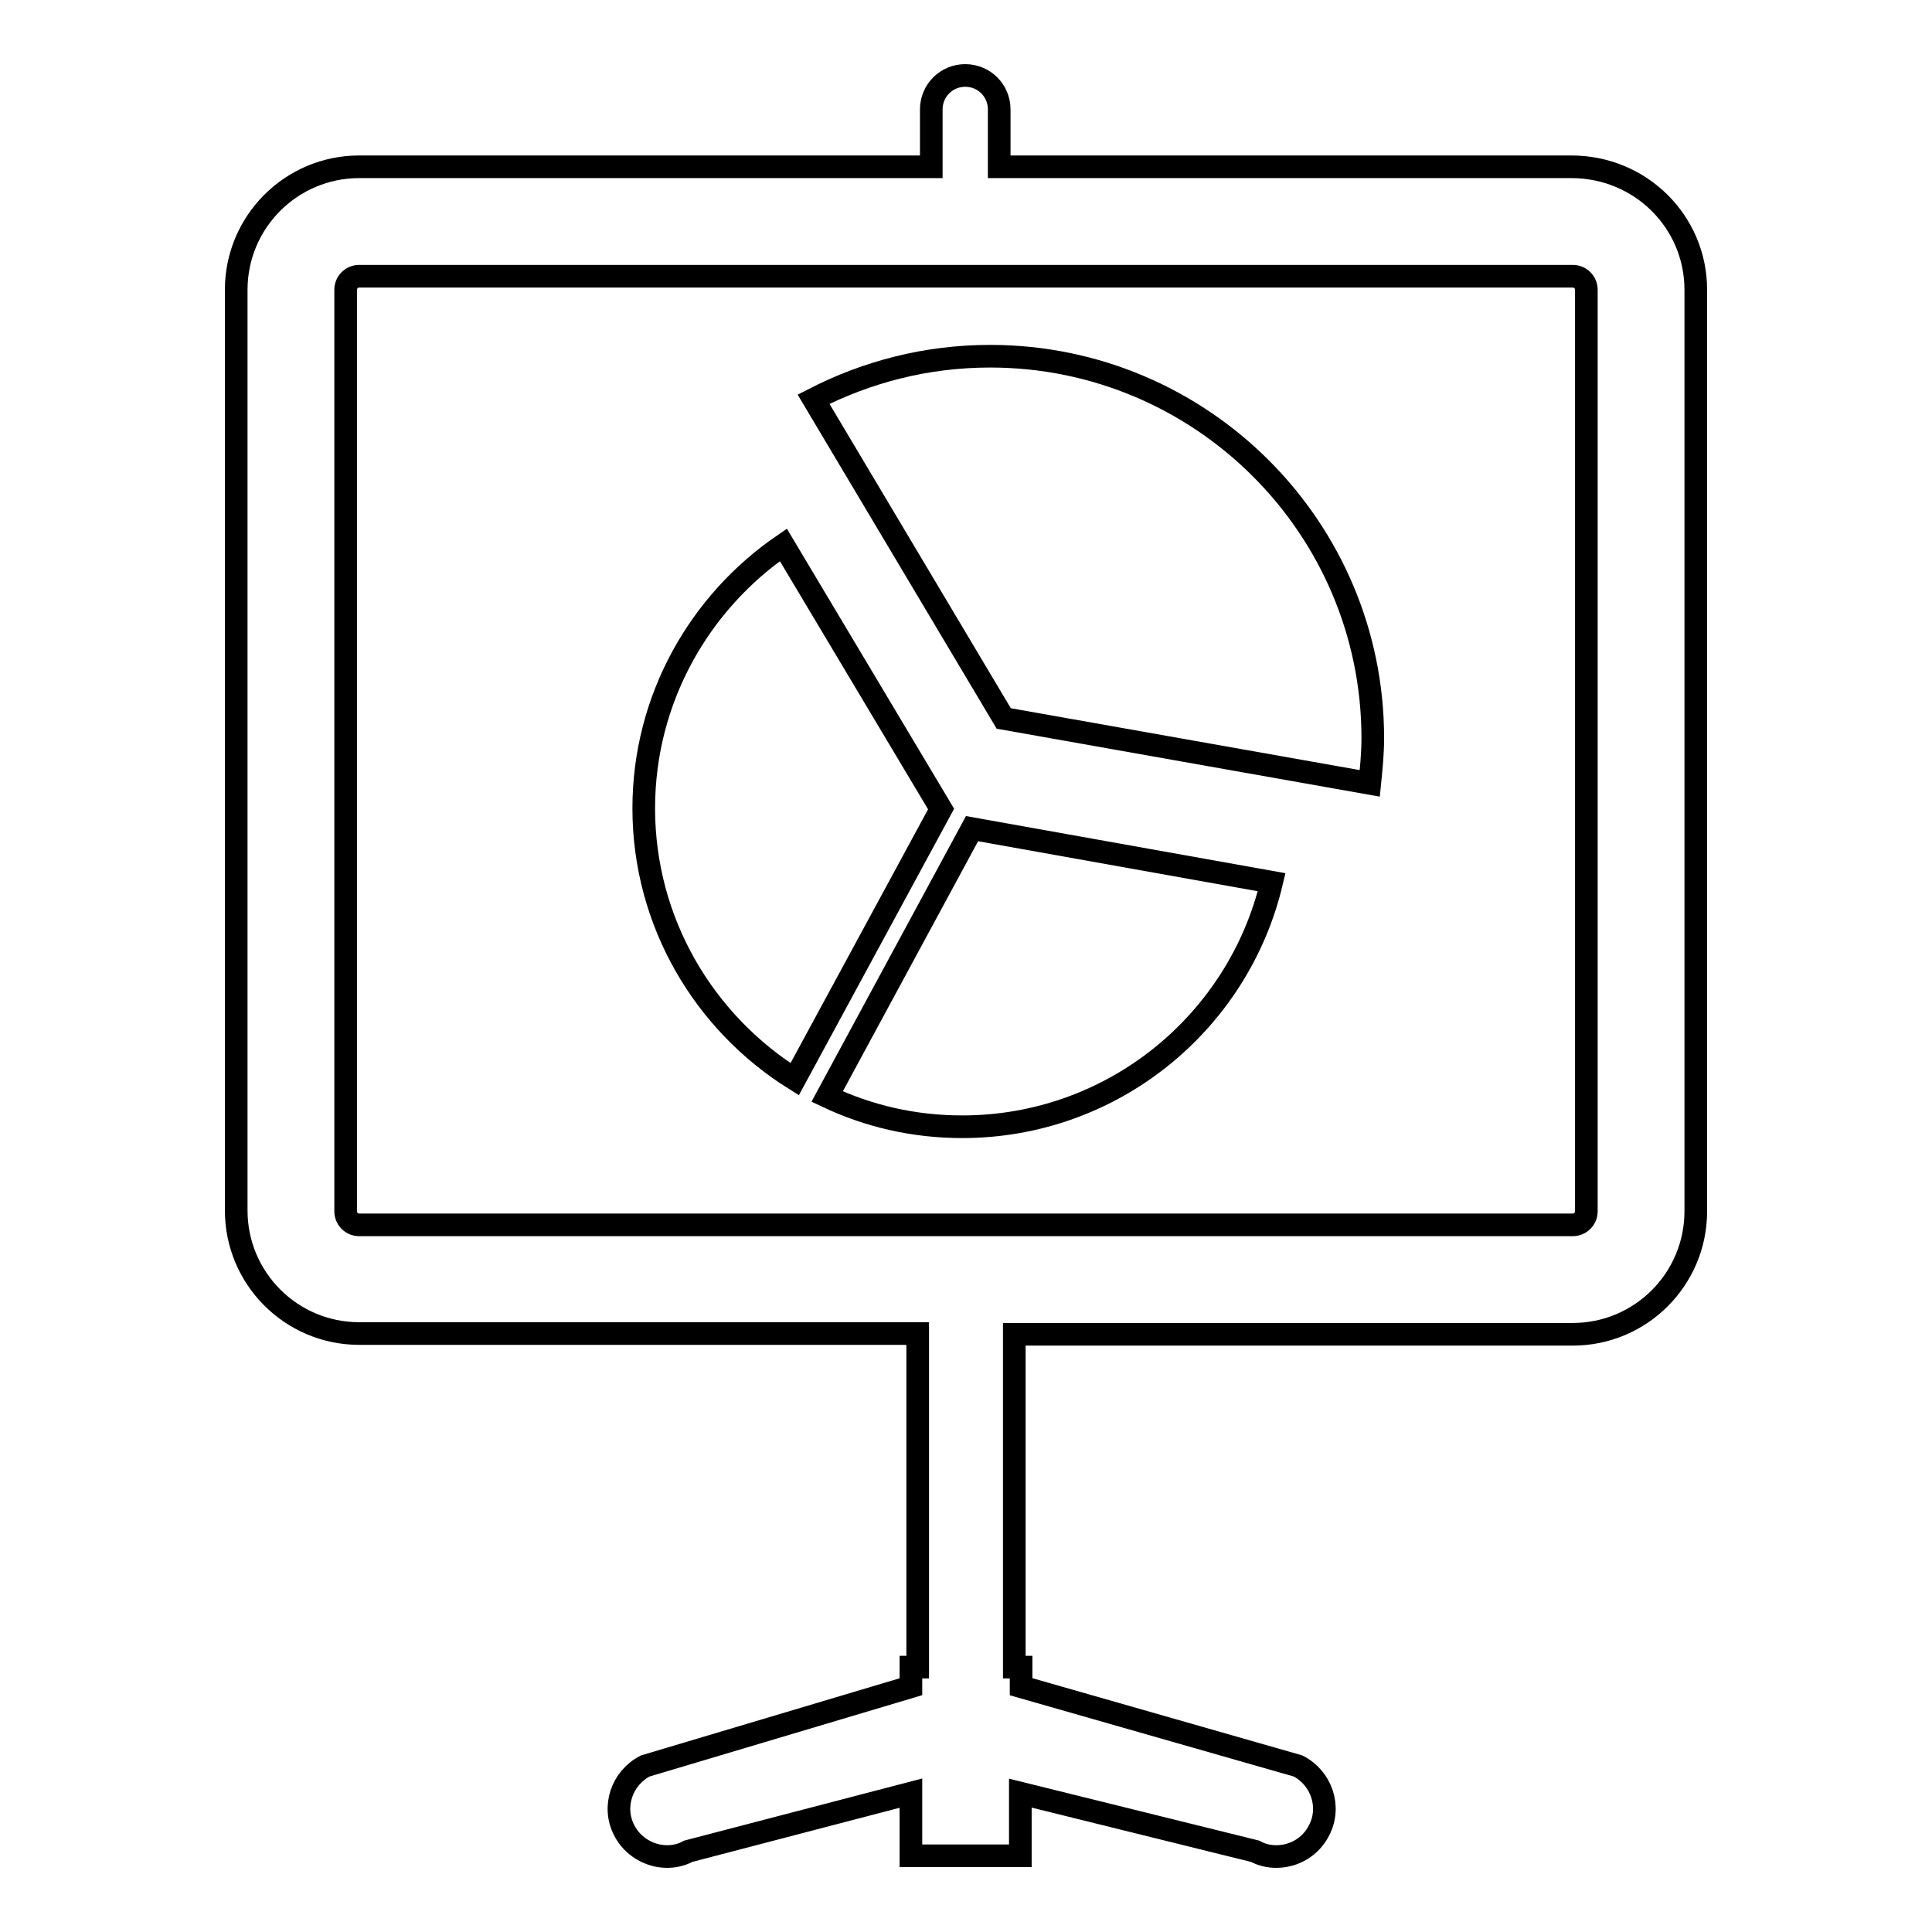 <?xml version="1.0" encoding="utf-8"?>
<!-- Svg Vector Icons : http://www.onlinewebfonts.com/icon -->
<!DOCTYPE svg PUBLIC "-//W3C//DTD SVG 1.1//EN" "http://www.w3.org/Graphics/SVG/1.1/DTD/svg11.dtd">
<svg version="1.1" xmlns="http://www.w3.org/2000/svg" xmlns:xlink="http://www.w3.org/1999/xlink" x="0px" y="0px" viewBox="0 0 256 256" enable-background="new 0 0 256 256" xml:space="preserve">
<g><g><g><path stroke-width="3" fill-opacity="0" stroke="#000000"  d="M128.8,109.8l39.7,7.1c-4.4,18.6-21.1,32.4-41,32.4c-6.4,0-12.4-1.4-17.9-4L128.8,109.8z M131.2,47.2c-8.5,0-16.4,2.1-23.4,5.7L133,95.2l48.5,8.6c0.2-2,0.4-3.9,0.4-6C181.9,69.9,159.2,47.2,131.2,47.2z M103.8,72.2c-11.1,7.6-18.5,20.4-18.5,34.9c0,15.1,8,28.4,20,35.9l19.4-35.8L103.8,72.2z M224.7,38.4v122.1c0,9-7.3,16.3-16.3,16.3h-74v44.1h0.9v2.6L172,234c3.1,1.6,4.4,5.4,2.8,8.5c-1.1,2.2-3.3,3.5-5.7,3.5c-0.9,0-1.9-0.2-2.8-0.7l-31.1-7.7v8.3h-14.5v-8.3l-29.5,7.7c-0.9,0.5-1.9,0.7-2.8,0.7c-2.3,0-4.6-1.3-5.7-3.5c-1.6-3.1-0.3-6.9,2.8-8.5l35.2-10.5v-2.6h0.9v-44.2h-74c-9,0-16.3-7.3-16.3-16.3v-122c0-9,7.3-16.3,16.3-16.3h75.8v-7.6c0-2.5,2-4.5,4.5-4.5c2.5,0,4.5,2,4.5,4.5v7.6h75.8C217.4,22.1,224.7,29.4,224.7,38.4z M210.2,38.4c0-1-0.8-1.8-1.8-1.8H47.6c-1,0-1.8,0.8-1.8,1.8v122.1c0,1,0.8,1.8,1.8,1.8h160.8c1,0,1.8-0.8,1.8-1.8V38.4L210.2,38.4z"/></g><g></g><g></g><g></g><g></g><g></g><g></g><g></g><g></g><g></g><g></g><g></g><g></g><g></g><g></g><g></g></g></g>
</svg>